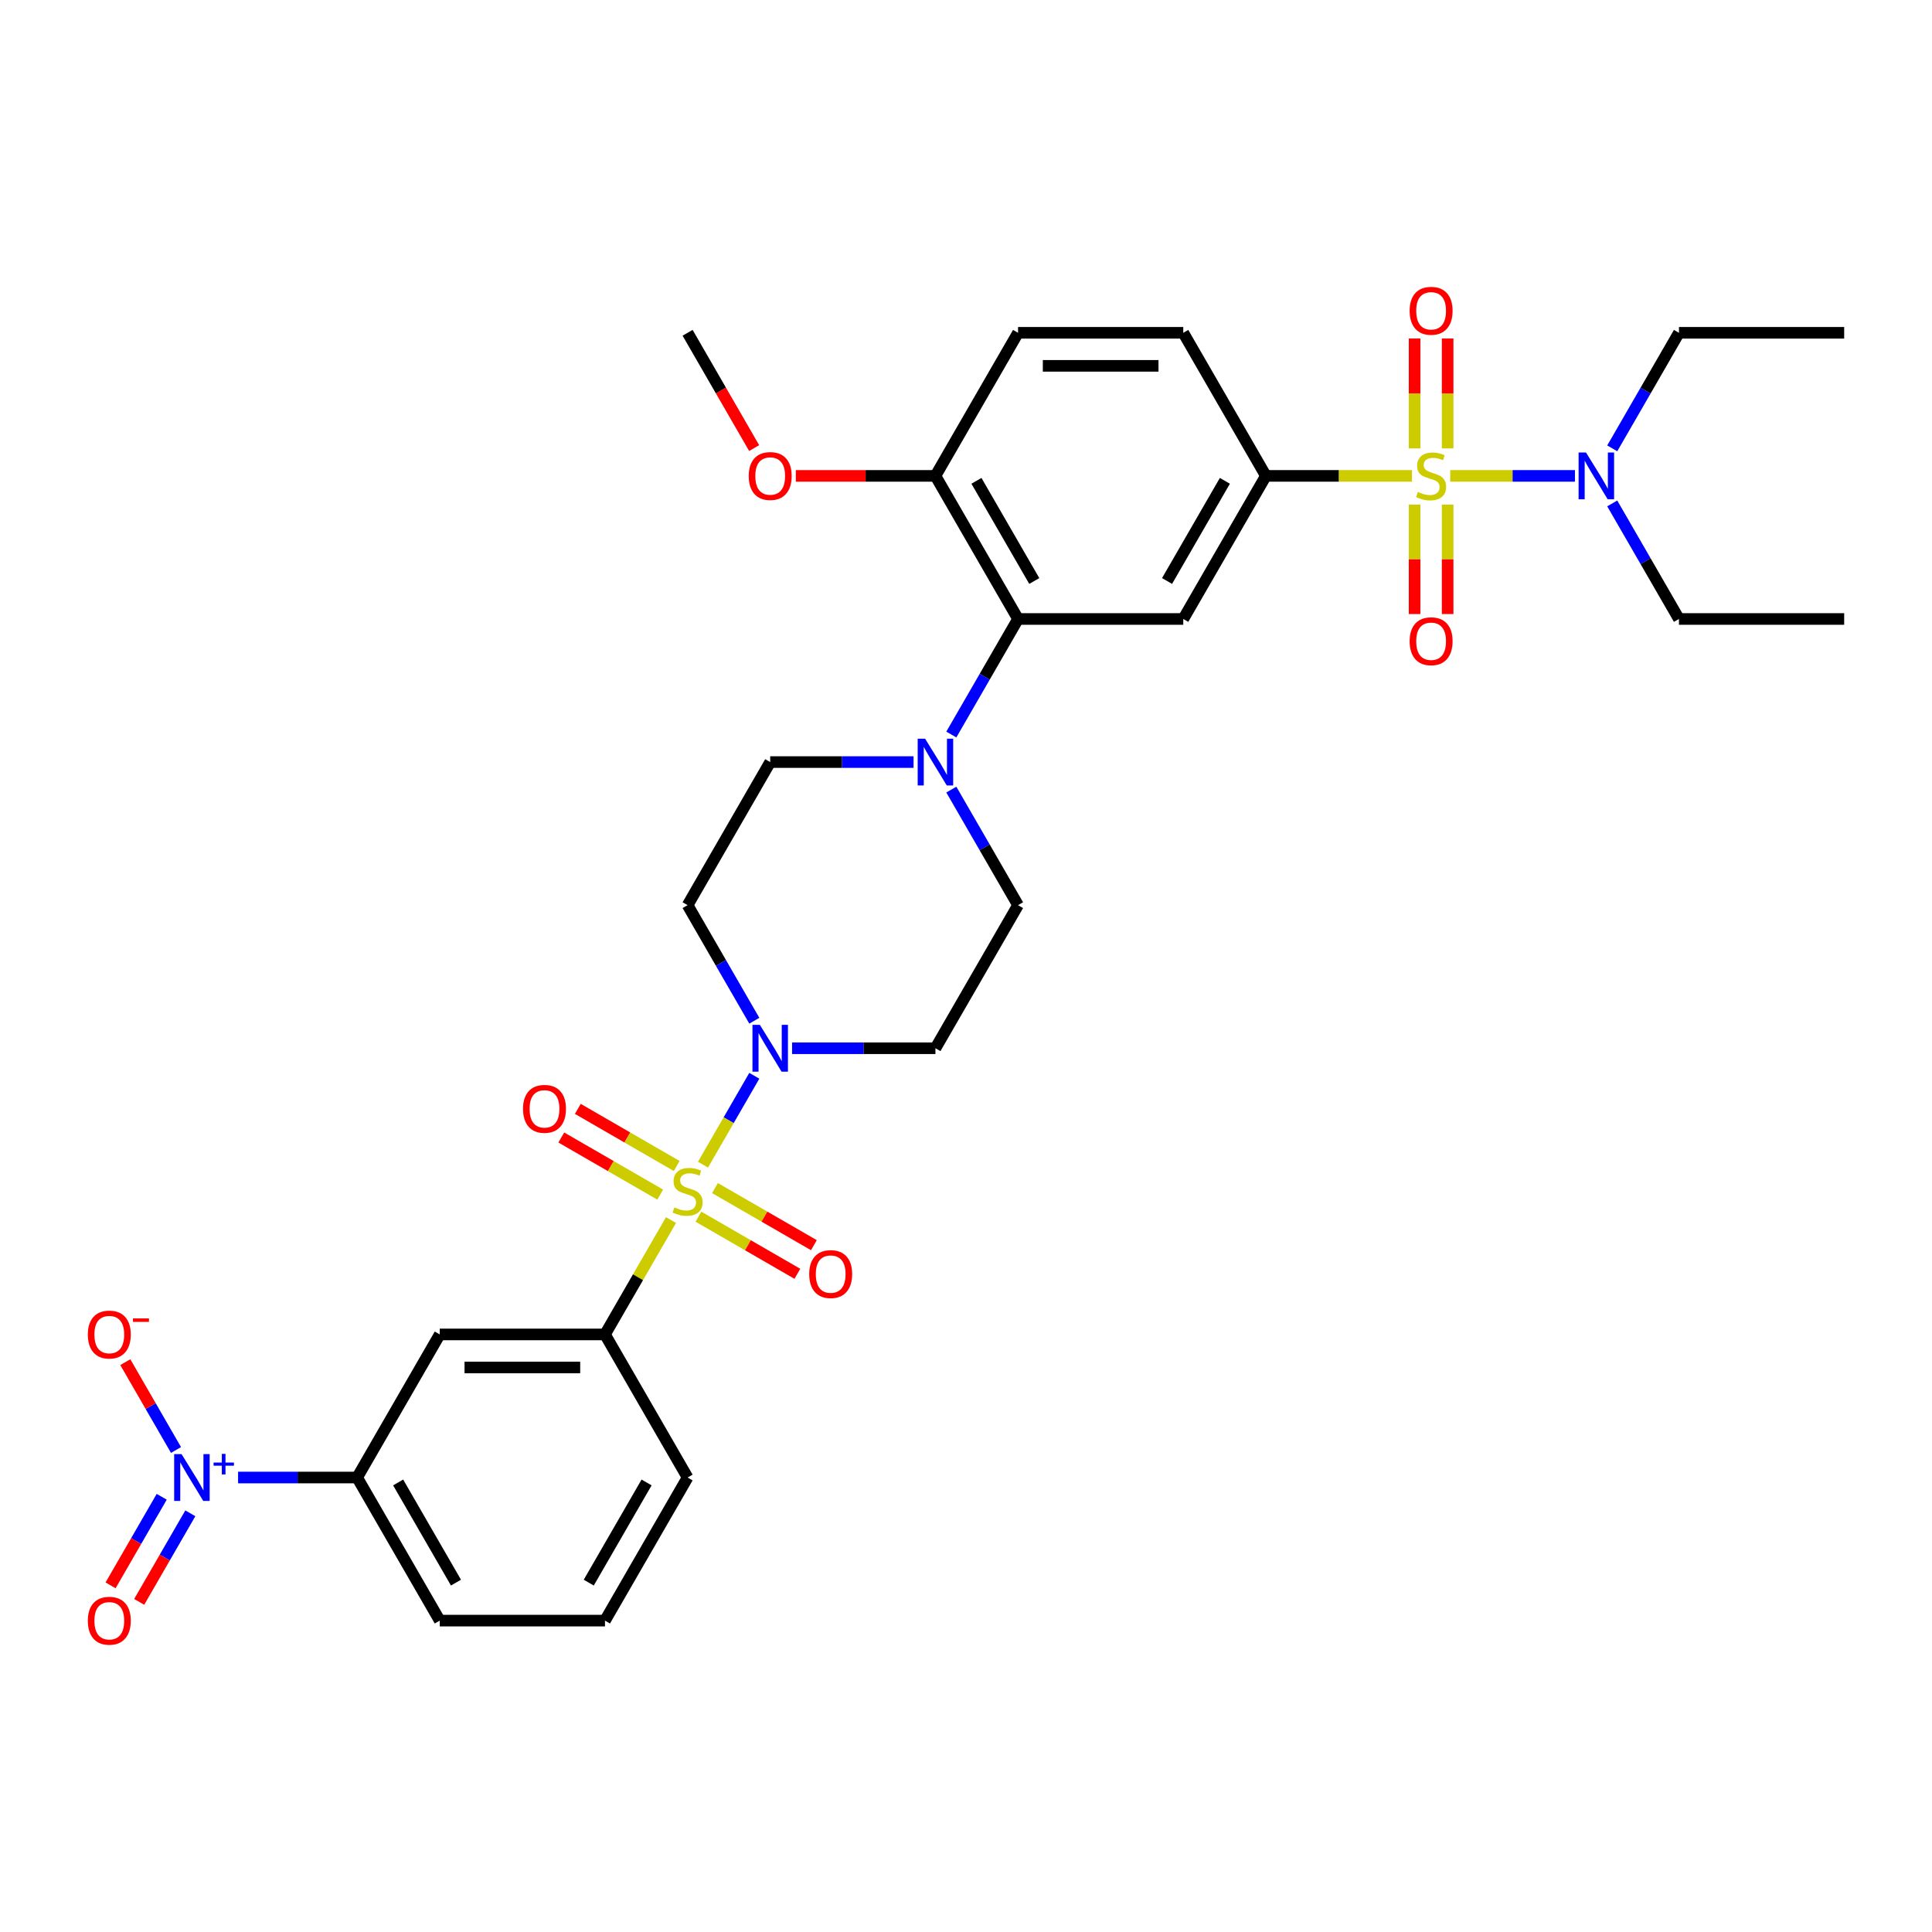<?xml version='1.0' encoding='iso-8859-1'?>
<svg version='1.1' baseProfile='full'
              xmlns='http://www.w3.org/2000/svg'
                      xmlns:rdkit='http://www.rdkit.org/xml'
                      xmlns:xlink='http://www.w3.org/1999/xlink'
                  xml:space='preserve'
width='1000px' height='1000px' viewBox='0 0 1000 1000'>
<!-- END OF HEADER -->
<rect style='opacity:1.0;fill:#FFFFFF;stroke:none' width='1000' height='1000' x='0' y='0'> </rect>
<path class='bond-0' d='M 655.221,246.318 L 612.46,320.382' style='fill:none;fill-rule:evenodd;stroke:#000000;stroke-width:6px;stroke-linecap:butt;stroke-linejoin:miter;stroke-opacity:1' />
<path class='bond-0' d='M 633.994,248.876 L 604.062,300.72' style='fill:none;fill-rule:evenodd;stroke:#000000;stroke-width:6px;stroke-linecap:butt;stroke-linejoin:miter;stroke-opacity:1' />
<path class='bond-1' d='M 655.221,246.318 L 612.46,172.255' style='fill:none;fill-rule:evenodd;stroke:#000000;stroke-width:6px;stroke-linecap:butt;stroke-linejoin:miter;stroke-opacity:1' />
<path class='bond-2' d='M 655.221,246.318 L 693.03,246.318' style='fill:none;fill-rule:evenodd;stroke:#000000;stroke-width:6px;stroke-linecap:butt;stroke-linejoin:miter;stroke-opacity:1' />
<path class='bond-2' d='M 693.03,246.318 L 730.839,246.318' style='fill:none;fill-rule:evenodd;stroke:#CCCC00;stroke-width:6px;stroke-linecap:butt;stroke-linejoin:miter;stroke-opacity:1' />
<path class='bond-3' d='M 612.46,320.382 L 526.939,320.382' style='fill:none;fill-rule:evenodd;stroke:#000000;stroke-width:6px;stroke-linecap:butt;stroke-linejoin:miter;stroke-opacity:1' />
<path class='bond-4' d='M 526.939,320.382 L 484.179,246.318' style='fill:none;fill-rule:evenodd;stroke:#000000;stroke-width:6px;stroke-linecap:butt;stroke-linejoin:miter;stroke-opacity:1' />
<path class='bond-4' d='M 535.338,300.72 L 505.405,248.876' style='fill:none;fill-rule:evenodd;stroke:#000000;stroke-width:6px;stroke-linecap:butt;stroke-linejoin:miter;stroke-opacity:1' />
<path class='bond-5' d='M 526.939,320.382 L 509.672,350.29' style='fill:none;fill-rule:evenodd;stroke:#000000;stroke-width:6px;stroke-linecap:butt;stroke-linejoin:miter;stroke-opacity:1' />
<path class='bond-5' d='M 509.672,350.29 L 492.405,380.197' style='fill:none;fill-rule:evenodd;stroke:#0000FF;stroke-width:6px;stroke-linecap:butt;stroke-linejoin:miter;stroke-opacity:1' />
<path class='bond-6' d='M 484.179,246.318 L 526.939,172.255' style='fill:none;fill-rule:evenodd;stroke:#000000;stroke-width:6px;stroke-linecap:butt;stroke-linejoin:miter;stroke-opacity:1' />
<path class='bond-7' d='M 484.179,246.318 L 448.046,246.318' style='fill:none;fill-rule:evenodd;stroke:#000000;stroke-width:6px;stroke-linecap:butt;stroke-linejoin:miter;stroke-opacity:1' />
<path class='bond-7' d='M 448.046,246.318 L 411.913,246.318' style='fill:none;fill-rule:evenodd;stroke:#FF0000;stroke-width:6px;stroke-linecap:butt;stroke-linejoin:miter;stroke-opacity:1' />
<path class='bond-8' d='M 526.939,172.255 L 612.46,172.255' style='fill:none;fill-rule:evenodd;stroke:#000000;stroke-width:6px;stroke-linecap:butt;stroke-linejoin:miter;stroke-opacity:1' />
<path class='bond-8' d='M 539.767,189.359 L 599.632,189.359' style='fill:none;fill-rule:evenodd;stroke:#000000;stroke-width:6px;stroke-linecap:butt;stroke-linejoin:miter;stroke-opacity:1' />
<path class='bond-9' d='M 732.19,261.182 L 732.19,289.504' style='fill:none;fill-rule:evenodd;stroke:#CCCC00;stroke-width:6px;stroke-linecap:butt;stroke-linejoin:miter;stroke-opacity:1' />
<path class='bond-9' d='M 732.19,289.504 L 732.19,317.826' style='fill:none;fill-rule:evenodd;stroke:#FF0000;stroke-width:6px;stroke-linecap:butt;stroke-linejoin:miter;stroke-opacity:1' />
<path class='bond-9' d='M 749.294,261.182 L 749.294,289.504' style='fill:none;fill-rule:evenodd;stroke:#CCCC00;stroke-width:6px;stroke-linecap:butt;stroke-linejoin:miter;stroke-opacity:1' />
<path class='bond-9' d='M 749.294,289.504 L 749.294,317.826' style='fill:none;fill-rule:evenodd;stroke:#FF0000;stroke-width:6px;stroke-linecap:butt;stroke-linejoin:miter;stroke-opacity:1' />
<path class='bond-10' d='M 750.646,246.318 L 782.917,246.318' style='fill:none;fill-rule:evenodd;stroke:#CCCC00;stroke-width:6px;stroke-linecap:butt;stroke-linejoin:miter;stroke-opacity:1' />
<path class='bond-10' d='M 782.917,246.318 L 815.188,246.318' style='fill:none;fill-rule:evenodd;stroke:#0000FF;stroke-width:6px;stroke-linecap:butt;stroke-linejoin:miter;stroke-opacity:1' />
<path class='bond-11' d='M 749.294,232.105 L 749.294,203.654' style='fill:none;fill-rule:evenodd;stroke:#CCCC00;stroke-width:6px;stroke-linecap:butt;stroke-linejoin:miter;stroke-opacity:1' />
<path class='bond-11' d='M 749.294,203.654 L 749.294,175.203' style='fill:none;fill-rule:evenodd;stroke:#FF0000;stroke-width:6px;stroke-linecap:butt;stroke-linejoin:miter;stroke-opacity:1' />
<path class='bond-11' d='M 732.19,232.105 L 732.19,203.654' style='fill:none;fill-rule:evenodd;stroke:#CCCC00;stroke-width:6px;stroke-linecap:butt;stroke-linejoin:miter;stroke-opacity:1' />
<path class='bond-11' d='M 732.19,203.654 L 732.19,175.203' style='fill:none;fill-rule:evenodd;stroke:#FF0000;stroke-width:6px;stroke-linecap:butt;stroke-linejoin:miter;stroke-opacity:1' />
<path class='bond-12' d='M 834.49,260.566 L 851.757,290.474' style='fill:none;fill-rule:evenodd;stroke:#0000FF;stroke-width:6px;stroke-linecap:butt;stroke-linejoin:miter;stroke-opacity:1' />
<path class='bond-12' d='M 851.757,290.474 L 869.024,320.382' style='fill:none;fill-rule:evenodd;stroke:#000000;stroke-width:6px;stroke-linecap:butt;stroke-linejoin:miter;stroke-opacity:1' />
<path class='bond-13' d='M 834.49,232.07 L 851.757,202.162' style='fill:none;fill-rule:evenodd;stroke:#0000FF;stroke-width:6px;stroke-linecap:butt;stroke-linejoin:miter;stroke-opacity:1' />
<path class='bond-13' d='M 851.757,202.162 L 869.024,172.255' style='fill:none;fill-rule:evenodd;stroke:#000000;stroke-width:6px;stroke-linecap:butt;stroke-linejoin:miter;stroke-opacity:1' />
<path class='bond-14' d='M 390.352,231.933 L 373.125,202.094' style='fill:none;fill-rule:evenodd;stroke:#FF0000;stroke-width:6px;stroke-linecap:butt;stroke-linejoin:miter;stroke-opacity:1' />
<path class='bond-14' d='M 373.125,202.094 L 355.897,172.255' style='fill:none;fill-rule:evenodd;stroke:#000000;stroke-width:6px;stroke-linecap:butt;stroke-linejoin:miter;stroke-opacity:1' />
<path class='bond-15' d='M 472.856,394.445 L 435.756,394.445' style='fill:none;fill-rule:evenodd;stroke:#0000FF;stroke-width:6px;stroke-linecap:butt;stroke-linejoin:miter;stroke-opacity:1' />
<path class='bond-15' d='M 435.756,394.445 L 398.657,394.445' style='fill:none;fill-rule:evenodd;stroke:#000000;stroke-width:6px;stroke-linecap:butt;stroke-linejoin:miter;stroke-opacity:1' />
<path class='bond-16' d='M 492.405,408.693 L 509.672,438.601' style='fill:none;fill-rule:evenodd;stroke:#0000FF;stroke-width:6px;stroke-linecap:butt;stroke-linejoin:miter;stroke-opacity:1' />
<path class='bond-16' d='M 509.672,438.601 L 526.939,468.509' style='fill:none;fill-rule:evenodd;stroke:#000000;stroke-width:6px;stroke-linecap:butt;stroke-linejoin:miter;stroke-opacity:1' />
<path class='bond-17' d='M 398.657,394.445 L 355.897,468.509' style='fill:none;fill-rule:evenodd;stroke:#000000;stroke-width:6px;stroke-linecap:butt;stroke-linejoin:miter;stroke-opacity:1' />
<path class='bond-18' d='M 355.897,468.509 L 373.164,498.417' style='fill:none;fill-rule:evenodd;stroke:#000000;stroke-width:6px;stroke-linecap:butt;stroke-linejoin:miter;stroke-opacity:1' />
<path class='bond-18' d='M 373.164,498.417 L 390.431,528.325' style='fill:none;fill-rule:evenodd;stroke:#0000FF;stroke-width:6px;stroke-linecap:butt;stroke-linejoin:miter;stroke-opacity:1' />
<path class='bond-19' d='M 409.98,542.572 L 447.079,542.572' style='fill:none;fill-rule:evenodd;stroke:#0000FF;stroke-width:6px;stroke-linecap:butt;stroke-linejoin:miter;stroke-opacity:1' />
<path class='bond-19' d='M 447.079,542.572 L 484.179,542.572' style='fill:none;fill-rule:evenodd;stroke:#000000;stroke-width:6px;stroke-linecap:butt;stroke-linejoin:miter;stroke-opacity:1' />
<path class='bond-20' d='M 390.431,556.82 L 377.148,579.827' style='fill:none;fill-rule:evenodd;stroke:#0000FF;stroke-width:6px;stroke-linecap:butt;stroke-linejoin:miter;stroke-opacity:1' />
<path class='bond-20' d='M 377.148,579.827 L 363.865,602.834' style='fill:none;fill-rule:evenodd;stroke:#CCCC00;stroke-width:6px;stroke-linecap:butt;stroke-linejoin:miter;stroke-opacity:1' />
<path class='bond-21' d='M 484.179,542.572 L 526.939,468.509' style='fill:none;fill-rule:evenodd;stroke:#000000;stroke-width:6px;stroke-linecap:butt;stroke-linejoin:miter;stroke-opacity:1' />
<path class='bond-22' d='M 361.524,629.76 L 387.119,644.537' style='fill:none;fill-rule:evenodd;stroke:#CCCC00;stroke-width:6px;stroke-linecap:butt;stroke-linejoin:miter;stroke-opacity:1' />
<path class='bond-22' d='M 387.119,644.537 L 412.714,659.315' style='fill:none;fill-rule:evenodd;stroke:#FF0000;stroke-width:6px;stroke-linecap:butt;stroke-linejoin:miter;stroke-opacity:1' />
<path class='bond-22' d='M 370.076,614.947 L 395.671,629.725' style='fill:none;fill-rule:evenodd;stroke:#CCCC00;stroke-width:6px;stroke-linecap:butt;stroke-linejoin:miter;stroke-opacity:1' />
<path class='bond-22' d='M 395.671,629.725 L 421.266,644.502' style='fill:none;fill-rule:evenodd;stroke:#FF0000;stroke-width:6px;stroke-linecap:butt;stroke-linejoin:miter;stroke-opacity:1' />
<path class='bond-23' d='M 350.269,603.512 L 324.674,588.735' style='fill:none;fill-rule:evenodd;stroke:#CCCC00;stroke-width:6px;stroke-linecap:butt;stroke-linejoin:miter;stroke-opacity:1' />
<path class='bond-23' d='M 324.674,588.735 L 299.079,573.957' style='fill:none;fill-rule:evenodd;stroke:#FF0000;stroke-width:6px;stroke-linecap:butt;stroke-linejoin:miter;stroke-opacity:1' />
<path class='bond-23' d='M 341.717,618.325 L 316.122,603.547' style='fill:none;fill-rule:evenodd;stroke:#CCCC00;stroke-width:6px;stroke-linecap:butt;stroke-linejoin:miter;stroke-opacity:1' />
<path class='bond-23' d='M 316.122,603.547 L 290.527,588.77' style='fill:none;fill-rule:evenodd;stroke:#FF0000;stroke-width:6px;stroke-linecap:butt;stroke-linejoin:miter;stroke-opacity:1' />
<path class='bond-24' d='M 347.315,631.5 L 330.226,661.1' style='fill:none;fill-rule:evenodd;stroke:#CCCC00;stroke-width:6px;stroke-linecap:butt;stroke-linejoin:miter;stroke-opacity:1' />
<path class='bond-24' d='M 330.226,661.1 L 313.136,690.7' style='fill:none;fill-rule:evenodd;stroke:#000000;stroke-width:6px;stroke-linecap:butt;stroke-linejoin:miter;stroke-opacity:1' />
<path class='bond-25' d='M 313.136,690.7 L 227.615,690.7' style='fill:none;fill-rule:evenodd;stroke:#000000;stroke-width:6px;stroke-linecap:butt;stroke-linejoin:miter;stroke-opacity:1' />
<path class='bond-25' d='M 300.308,707.804 L 240.443,707.804' style='fill:none;fill-rule:evenodd;stroke:#000000;stroke-width:6px;stroke-linecap:butt;stroke-linejoin:miter;stroke-opacity:1' />
<path class='bond-26' d='M 313.136,690.7 L 355.897,764.763' style='fill:none;fill-rule:evenodd;stroke:#000000;stroke-width:6px;stroke-linecap:butt;stroke-linejoin:miter;stroke-opacity:1' />
<path class='bond-27' d='M 227.615,690.7 L 184.854,764.763' style='fill:none;fill-rule:evenodd;stroke:#000000;stroke-width:6px;stroke-linecap:butt;stroke-linejoin:miter;stroke-opacity:1' />
<path class='bond-28' d='M 355.897,764.763 L 313.136,838.827' style='fill:none;fill-rule:evenodd;stroke:#000000;stroke-width:6px;stroke-linecap:butt;stroke-linejoin:miter;stroke-opacity:1' />
<path class='bond-28' d='M 334.67,767.321 L 304.737,819.165' style='fill:none;fill-rule:evenodd;stroke:#000000;stroke-width:6px;stroke-linecap:butt;stroke-linejoin:miter;stroke-opacity:1' />
<path class='bond-29' d='M 869.024,172.255 L 954.545,172.255' style='fill:none;fill-rule:evenodd;stroke:#000000;stroke-width:6px;stroke-linecap:butt;stroke-linejoin:miter;stroke-opacity:1' />
<path class='bond-30' d='M 954.545,320.382 L 869.024,320.382' style='fill:none;fill-rule:evenodd;stroke:#000000;stroke-width:6px;stroke-linecap:butt;stroke-linejoin:miter;stroke-opacity:1' />
<path class='bond-31' d='M 184.854,764.763 L 227.615,838.827' style='fill:none;fill-rule:evenodd;stroke:#000000;stroke-width:6px;stroke-linecap:butt;stroke-linejoin:miter;stroke-opacity:1' />
<path class='bond-31' d='M 206.081,767.321 L 236.013,819.165' style='fill:none;fill-rule:evenodd;stroke:#000000;stroke-width:6px;stroke-linecap:butt;stroke-linejoin:miter;stroke-opacity:1' />
<path class='bond-32' d='M 184.854,764.763 L 154.043,764.763' style='fill:none;fill-rule:evenodd;stroke:#000000;stroke-width:6px;stroke-linecap:butt;stroke-linejoin:miter;stroke-opacity:1' />
<path class='bond-32' d='M 154.043,764.763 L 123.232,764.763' style='fill:none;fill-rule:evenodd;stroke:#0000FF;stroke-width:6px;stroke-linecap:butt;stroke-linejoin:miter;stroke-opacity:1' />
<path class='bond-33' d='M 313.136,838.827 L 227.615,838.827' style='fill:none;fill-rule:evenodd;stroke:#000000;stroke-width:6px;stroke-linecap:butt;stroke-linejoin:miter;stroke-opacity:1' />
<path class='bond-34' d='M 83.701,774.735 L 70.467,797.656' style='fill:none;fill-rule:evenodd;stroke:#0000FF;stroke-width:6px;stroke-linecap:butt;stroke-linejoin:miter;stroke-opacity:1' />
<path class='bond-34' d='M 70.467,797.656 L 57.233,820.577' style='fill:none;fill-rule:evenodd;stroke:#FF0000;stroke-width:6px;stroke-linecap:butt;stroke-linejoin:miter;stroke-opacity:1' />
<path class='bond-34' d='M 98.513,783.287 L 85.28,806.208' style='fill:none;fill-rule:evenodd;stroke:#0000FF;stroke-width:6px;stroke-linecap:butt;stroke-linejoin:miter;stroke-opacity:1' />
<path class='bond-34' d='M 85.28,806.208 L 72.046,829.129' style='fill:none;fill-rule:evenodd;stroke:#FF0000;stroke-width:6px;stroke-linecap:butt;stroke-linejoin:miter;stroke-opacity:1' />
<path class='bond-35' d='M 91.107,750.515 L 77.982,727.782' style='fill:none;fill-rule:evenodd;stroke:#0000FF;stroke-width:6px;stroke-linecap:butt;stroke-linejoin:miter;stroke-opacity:1' />
<path class='bond-35' d='M 77.982,727.782 L 64.857,705.049' style='fill:none;fill-rule:evenodd;stroke:#FF0000;stroke-width:6px;stroke-linecap:butt;stroke-linejoin:miter;stroke-opacity:1' />
<path  class='atom-6' d='M 733.901 254.631
Q 734.174 254.733, 735.303 255.212
Q 736.432 255.691, 737.664 255.999
Q 738.929 256.273, 740.161 256.273
Q 742.453 256.273, 743.787 255.178
Q 745.121 254.049, 745.121 252.099
Q 745.121 250.765, 744.437 249.944
Q 743.787 249.123, 742.761 248.679
Q 741.734 248.234, 740.024 247.721
Q 737.869 247.071, 736.569 246.455
Q 735.303 245.839, 734.38 244.539
Q 733.49 243.239, 733.49 241.05
Q 733.49 238.006, 735.543 236.124
Q 737.629 234.243, 741.734 234.243
Q 744.539 234.243, 747.721 235.577
L 746.934 238.211
Q 744.026 237.013, 741.837 237.013
Q 739.477 237.013, 738.177 238.006
Q 736.877 238.963, 736.911 240.64
Q 736.911 241.939, 737.561 242.726
Q 738.245 243.513, 739.203 243.958
Q 740.195 244.402, 741.837 244.916
Q 744.026 245.6, 745.326 246.284
Q 746.626 246.968, 747.55 248.371
Q 748.508 249.739, 748.508 252.099
Q 748.508 255.452, 746.25 257.265
Q 744.026 259.044, 740.298 259.044
Q 738.142 259.044, 736.5 258.565
Q 734.893 258.12, 732.977 257.333
L 733.901 254.631
' fill='#CCCC00'/>
<path  class='atom-7' d='M 729.625 331.908
Q 729.625 326.092, 732.498 322.843
Q 735.372 319.593, 740.742 319.593
Q 746.113 319.593, 748.987 322.843
Q 751.86 326.092, 751.86 331.908
Q 751.86 337.792, 748.952 341.144
Q 746.045 344.462, 740.742 344.462
Q 735.406 344.462, 732.498 341.144
Q 729.625 337.826, 729.625 331.908
M 740.742 341.726
Q 744.437 341.726, 746.421 339.263
Q 748.439 336.765, 748.439 331.908
Q 748.439 327.153, 746.421 324.758
Q 744.437 322.329, 740.742 322.329
Q 737.048 322.329, 735.03 324.724
Q 733.045 327.119, 733.045 331.908
Q 733.045 336.8, 735.03 339.263
Q 737.048 341.726, 740.742 341.726
' fill='#FF0000'/>
<path  class='atom-8' d='M 820.91 234.208
L 828.846 247.037
Q 829.633 248.302, 830.899 250.594
Q 832.165 252.886, 832.233 253.023
L 832.233 234.208
L 835.449 234.208
L 835.449 258.428
L 832.13 258.428
L 823.612 244.402
Q 822.62 242.76, 821.56 240.879
Q 820.534 238.998, 820.226 238.416
L 820.226 258.428
L 817.079 258.428
L 817.079 234.208
L 820.91 234.208
' fill='#0000FF'/>
<path  class='atom-9' d='M 729.625 160.865
Q 729.625 155.05, 732.498 151.8
Q 735.372 148.55, 740.742 148.55
Q 746.113 148.55, 748.987 151.8
Q 751.86 155.05, 751.86 160.865
Q 751.86 166.749, 748.952 170.102
Q 746.045 173.42, 740.742 173.42
Q 735.406 173.42, 732.498 170.102
Q 729.625 166.783, 729.625 160.865
M 740.742 170.683
Q 744.437 170.683, 746.421 168.22
Q 748.439 165.723, 748.439 160.865
Q 748.439 156.11, 746.421 153.716
Q 744.437 151.287, 740.742 151.287
Q 737.048 151.287, 735.03 153.682
Q 733.045 156.076, 733.045 160.865
Q 733.045 165.757, 735.03 168.22
Q 737.048 170.683, 740.742 170.683
' fill='#FF0000'/>
<path  class='atom-10' d='M 387.54 246.387
Q 387.54 240.571, 390.413 237.321
Q 393.287 234.072, 398.657 234.072
Q 404.028 234.072, 406.902 237.321
Q 409.775 240.571, 409.775 246.387
Q 409.775 252.27, 406.867 255.623
Q 403.96 258.941, 398.657 258.941
Q 393.321 258.941, 390.413 255.623
Q 387.54 252.305, 387.54 246.387
M 398.657 256.204
Q 402.352 256.204, 404.336 253.741
Q 406.354 251.244, 406.354 246.387
Q 406.354 241.632, 404.336 239.237
Q 402.352 236.808, 398.657 236.808
Q 394.963 236.808, 392.944 239.203
Q 390.96 241.597, 390.96 246.387
Q 390.96 251.278, 392.944 253.741
Q 394.963 256.204, 398.657 256.204
' fill='#FF0000'/>
<path  class='atom-12' d='M 478.825 382.336
L 486.761 395.164
Q 487.548 396.429, 488.814 398.721
Q 490.08 401.013, 490.148 401.15
L 490.148 382.336
L 493.364 382.336
L 493.364 406.555
L 490.045 406.555
L 481.527 392.53
Q 480.535 390.888, 479.475 389.006
Q 478.449 387.125, 478.141 386.543
L 478.141 406.555
L 474.994 406.555
L 474.994 382.336
L 478.825 382.336
' fill='#0000FF'/>
<path  class='atom-15' d='M 393.304 530.463
L 401.24 543.291
Q 402.027 544.557, 403.293 546.849
Q 404.558 549.141, 404.627 549.277
L 404.627 530.463
L 407.842 530.463
L 407.842 554.682
L 404.524 554.682
L 396.006 540.657
Q 395.014 539.015, 393.954 537.133
Q 392.927 535.252, 392.62 534.67
L 392.62 554.682
L 389.472 554.682
L 389.472 530.463
L 393.304 530.463
' fill='#0000FF'/>
<path  class='atom-18' d='M 349.055 624.949
Q 349.329 625.051, 350.458 625.53
Q 351.586 626.009, 352.818 626.317
Q 354.084 626.591, 355.315 626.591
Q 357.607 626.591, 358.941 625.496
Q 360.275 624.367, 360.275 622.417
Q 360.275 621.083, 359.591 620.262
Q 358.941 619.441, 357.915 618.996
Q 356.889 618.552, 355.178 618.039
Q 353.023 617.389, 351.723 616.773
Q 350.458 616.157, 349.534 614.857
Q 348.644 613.557, 348.644 611.368
Q 348.644 608.323, 350.697 606.442
Q 352.784 604.56, 356.889 604.56
Q 359.694 604.56, 362.875 605.895
L 362.088 608.529
Q 359.181 607.331, 356.991 607.331
Q 354.631 607.331, 353.331 608.323
Q 352.031 609.281, 352.065 610.957
Q 352.065 612.257, 352.715 613.044
Q 353.399 613.831, 354.357 614.276
Q 355.349 614.72, 356.991 615.234
Q 359.181 615.918, 360.481 616.602
Q 361.781 617.286, 362.704 618.689
Q 363.662 620.057, 363.662 622.417
Q 363.662 625.77, 361.404 627.583
Q 359.181 629.362, 355.452 629.362
Q 353.297 629.362, 351.655 628.883
Q 350.047 628.438, 348.131 627.651
L 349.055 624.949
' fill='#CCCC00'/>
<path  class='atom-19' d='M 418.843 659.465
Q 418.843 653.65, 421.716 650.4
Q 424.59 647.15, 429.96 647.15
Q 435.331 647.15, 438.205 650.4
Q 441.078 653.65, 441.078 659.465
Q 441.078 665.349, 438.17 668.701
Q 435.263 672.02, 429.96 672.02
Q 424.624 672.02, 421.716 668.701
Q 418.843 665.383, 418.843 659.465
M 429.96 669.283
Q 433.655 669.283, 435.639 666.82
Q 437.657 664.323, 437.657 659.465
Q 437.657 654.71, 435.639 652.316
Q 433.655 649.887, 429.96 649.887
Q 426.266 649.887, 424.247 652.281
Q 422.263 654.676, 422.263 659.465
Q 422.263 664.357, 424.247 666.82
Q 426.266 669.283, 429.96 669.283
' fill='#FF0000'/>
<path  class='atom-20' d='M 270.715 573.944
Q 270.715 568.128, 273.589 564.879
Q 276.462 561.629, 281.833 561.629
Q 287.204 561.629, 290.077 564.879
Q 292.951 568.128, 292.951 573.944
Q 292.951 579.828, 290.043 583.18
Q 287.135 586.498, 281.833 586.498
Q 276.497 586.498, 273.589 583.18
Q 270.715 579.862, 270.715 573.944
M 281.833 583.762
Q 285.528 583.762, 287.512 581.299
Q 289.53 578.801, 289.53 573.944
Q 289.53 569.189, 287.512 566.794
Q 285.528 564.365, 281.833 564.365
Q 278.139 564.365, 276.12 566.76
Q 274.136 569.155, 274.136 573.944
Q 274.136 578.836, 276.12 581.299
Q 278.139 583.762, 281.833 583.762
' fill='#FF0000'/>
<path  class='atom-31' d='M 93.979 752.653
L 101.916 765.482
Q 102.702 766.747, 103.968 769.039
Q 105.234 771.331, 105.302 771.468
L 105.302 752.653
L 108.518 752.653
L 108.518 776.873
L 105.2 776.873
L 96.682 762.848
Q 95.69 761.206, 94.629 759.324
Q 93.603 757.443, 93.295 756.861
L 93.295 776.873
L 90.148 776.873
L 90.148 752.653
L 93.979 752.653
' fill='#0000FF'/>
<path  class='atom-31' d='M 110.55 757.019
L 114.817 757.019
L 114.817 752.526
L 116.714 752.526
L 116.714 757.019
L 121.094 757.019
L 121.094 758.645
L 116.714 758.645
L 116.714 763.16
L 114.817 763.16
L 114.817 758.645
L 110.55 758.645
L 110.55 757.019
' fill='#0000FF'/>
<path  class='atom-32' d='M 45.455 838.895
Q 45.455 833.08, 48.328 829.83
Q 51.202 826.58, 56.572 826.58
Q 61.943 826.58, 64.817 829.83
Q 67.69 833.08, 67.69 838.895
Q 67.69 844.779, 64.782 848.131
Q 61.875 851.45, 56.572 851.45
Q 51.236 851.45, 48.328 848.131
Q 45.455 844.813, 45.455 838.895
M 56.572 848.713
Q 60.267 848.713, 62.251 846.25
Q 64.269 843.753, 64.269 838.895
Q 64.269 834.14, 62.251 831.746
Q 60.267 829.317, 56.572 829.317
Q 52.878 829.317, 50.859 831.711
Q 48.875 834.106, 48.875 838.895
Q 48.875 843.787, 50.859 846.25
Q 52.878 848.713, 56.572 848.713
' fill='#FF0000'/>
<path  class='atom-33' d='M 45.455 690.768
Q 45.455 684.953, 48.328 681.703
Q 51.202 678.453, 56.572 678.453
Q 61.943 678.453, 64.817 681.703
Q 67.69 684.953, 67.69 690.768
Q 67.69 696.652, 64.782 700.004
Q 61.875 703.323, 56.572 703.323
Q 51.236 703.323, 48.328 700.004
Q 45.455 696.686, 45.455 690.768
M 56.572 700.586
Q 60.267 700.586, 62.251 698.123
Q 64.269 695.626, 64.269 690.768
Q 64.269 686.013, 62.251 683.618
Q 60.267 681.19, 56.572 681.19
Q 52.878 681.19, 50.859 683.584
Q 48.875 685.979, 48.875 690.768
Q 48.875 695.66, 50.859 698.123
Q 52.878 700.586, 56.572 700.586
' fill='#FF0000'/>
<path  class='atom-33' d='M 68.819 682.406
L 77.105 682.406
L 77.105 684.212
L 68.819 684.212
L 68.819 682.406
' fill='#FF0000'/>
</svg>

